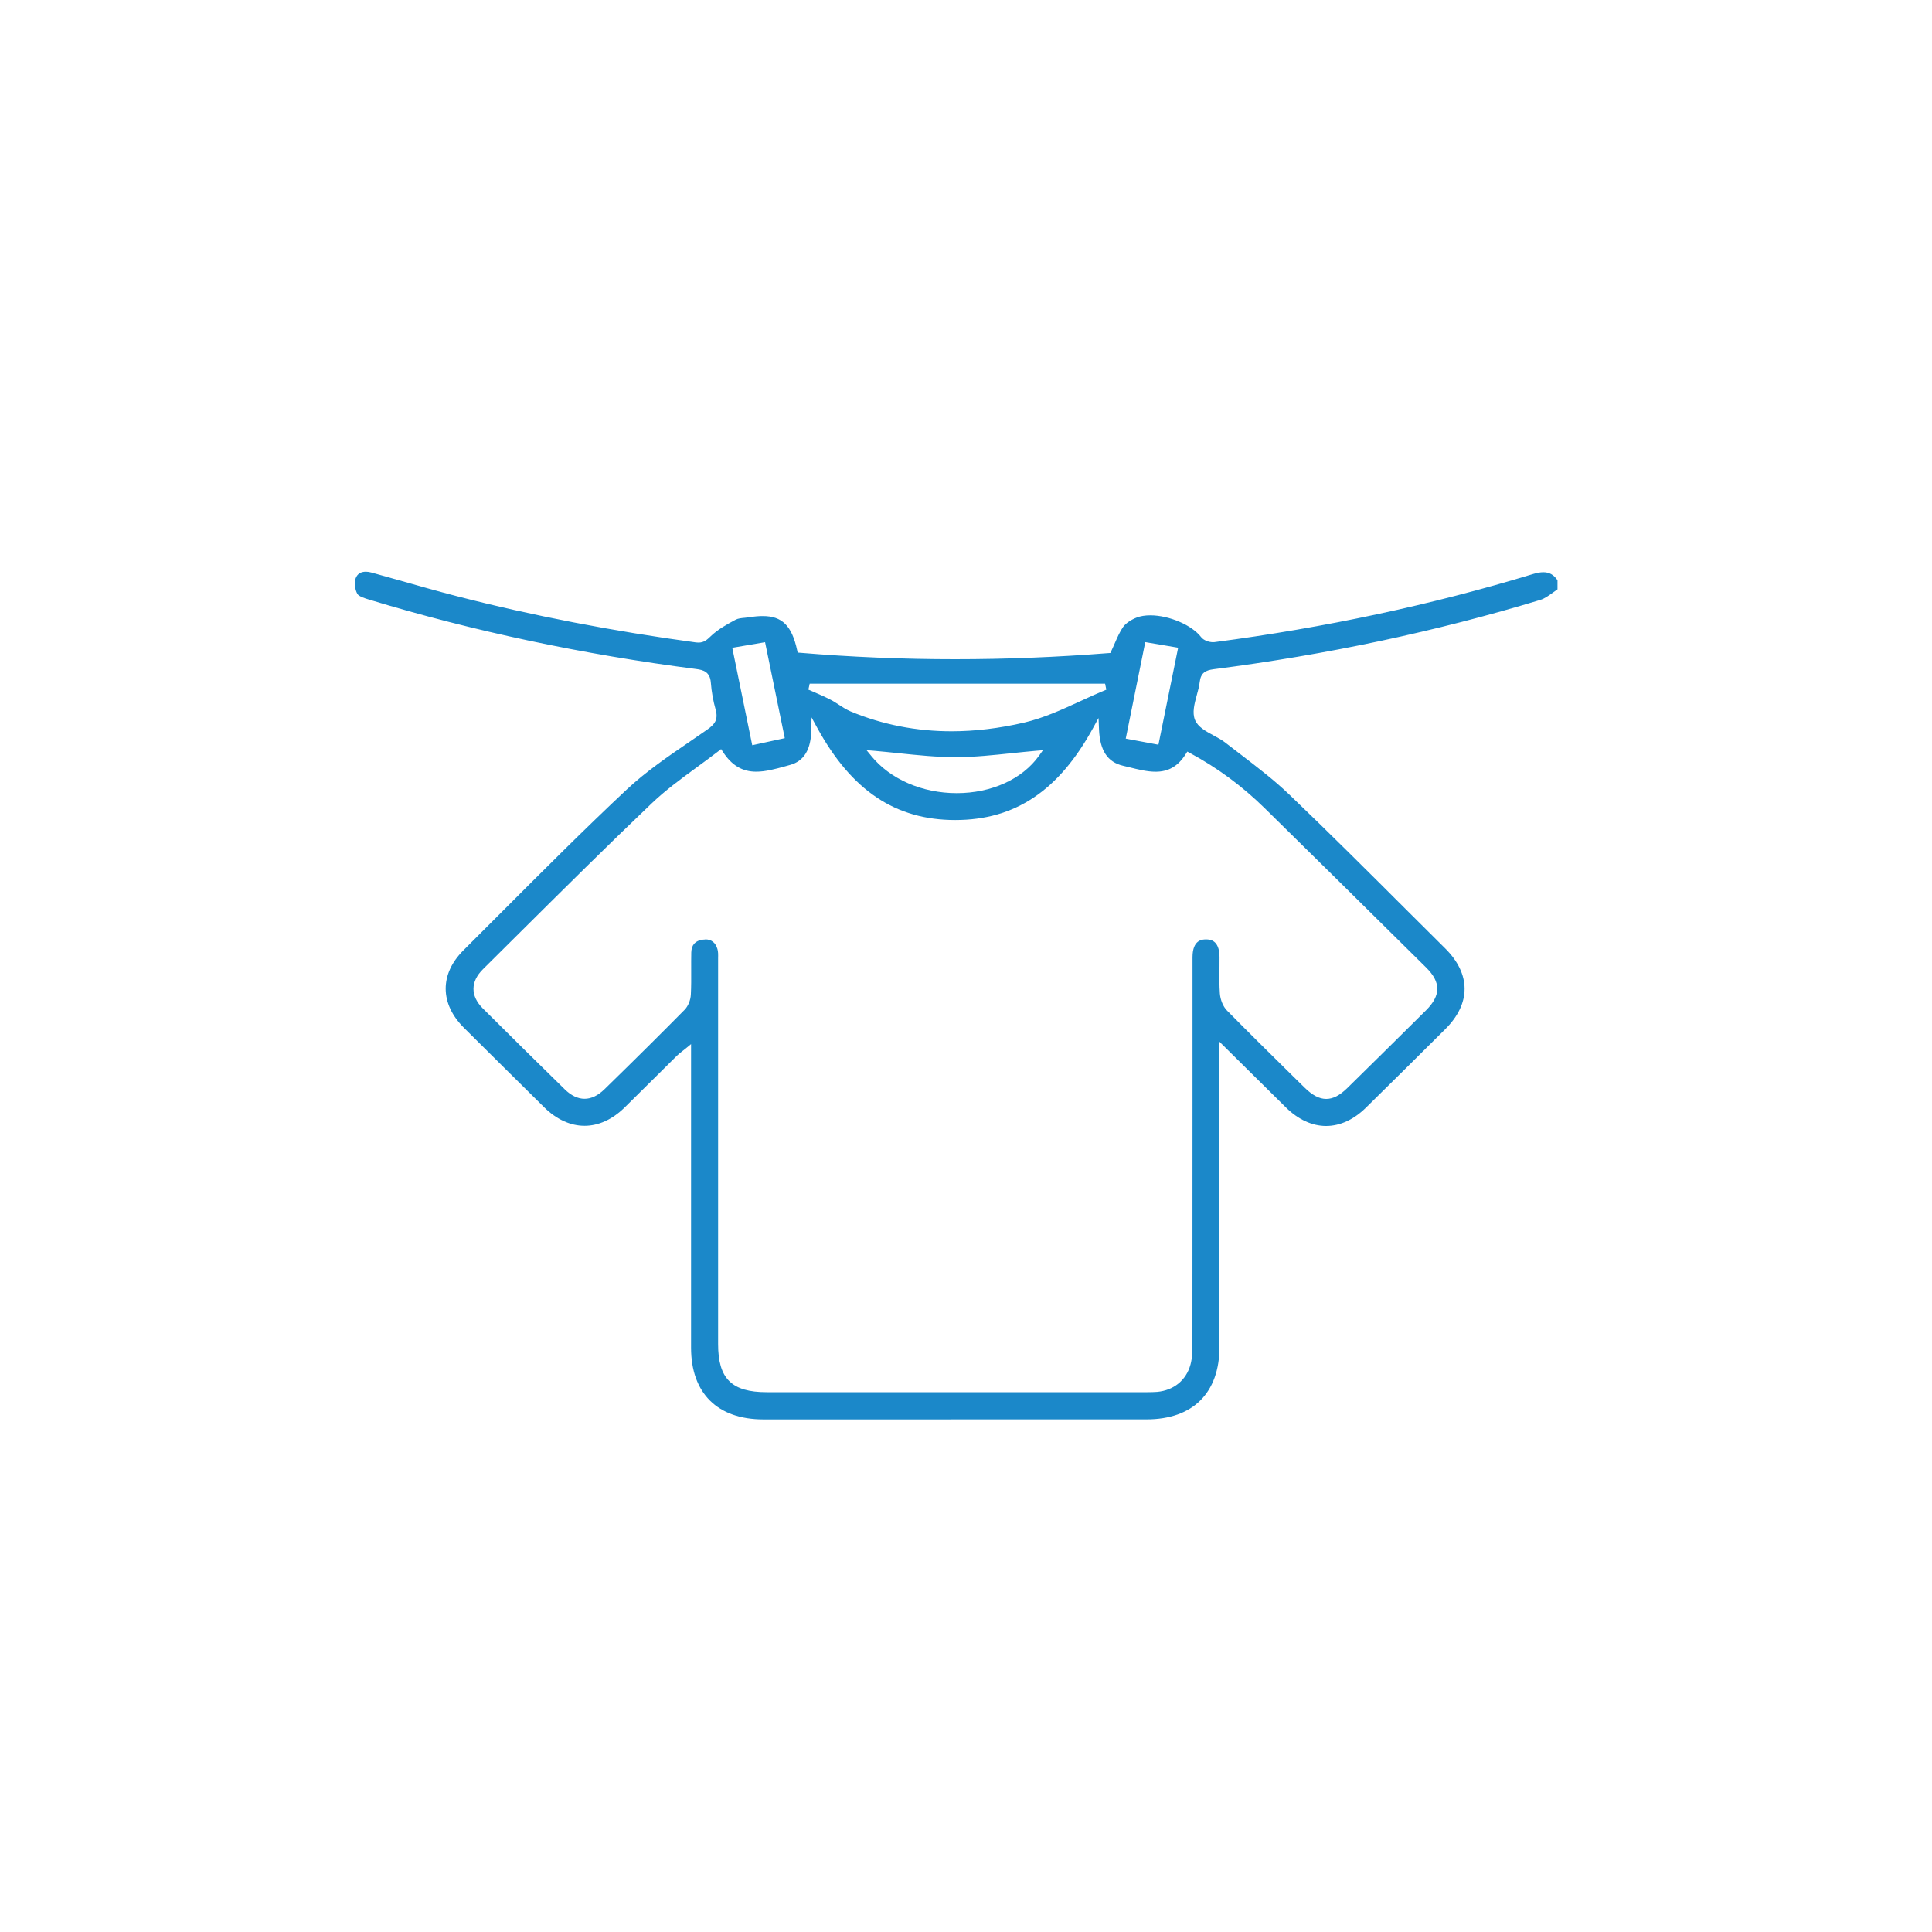 <?xml version="1.0" encoding="UTF-8"?>
<svg xmlns="http://www.w3.org/2000/svg" width="45" height="45" viewBox="0 0 45 45" fill="none">
  <g clip-path="url(#clip0_12517_11030)">
    <path d="M22.157 33.061C20.699 33.061 19.242 33.061 17.783 33.061C16.712 33.061 16.096 32.452 16.096 31.39C16.096 29.833 16.096 28.276 16.096 26.719V24.319L15.976 24.418C15.944 24.443 15.916 24.465 15.891 24.485C15.842 24.523 15.802 24.554 15.765 24.591C15.603 24.75 15.442 24.911 15.281 25.071C15.039 25.312 14.788 25.561 14.54 25.804C14.258 26.077 13.938 26.222 13.615 26.222C13.285 26.222 12.959 26.072 12.673 25.789L12.662 25.778C12.053 25.176 11.424 24.554 10.806 23.939C10.244 23.379 10.239 22.688 10.793 22.136C11.093 21.838 11.392 21.538 11.691 21.238C12.633 20.295 13.607 19.318 14.595 18.392C15.043 17.972 15.568 17.614 16.075 17.268C16.207 17.177 16.34 17.087 16.471 16.995C16.649 16.871 16.733 16.76 16.669 16.529C16.611 16.323 16.573 16.111 16.557 15.901C16.538 15.645 16.378 15.604 16.217 15.583C13.581 15.244 11.019 14.701 8.605 13.968C8.504 13.938 8.357 13.893 8.322 13.83C8.265 13.727 8.248 13.569 8.284 13.47C8.322 13.368 8.401 13.316 8.521 13.316C8.563 13.316 8.61 13.323 8.658 13.337C8.866 13.394 9.072 13.453 9.279 13.511C9.726 13.638 10.187 13.769 10.645 13.887C12.399 14.339 14.272 14.701 16.208 14.963C16.23 14.966 16.25 14.967 16.268 14.967C16.398 14.967 16.468 14.901 16.548 14.825L16.557 14.816C16.722 14.659 16.933 14.541 17.136 14.433C17.193 14.403 17.268 14.396 17.348 14.389C17.386 14.385 17.425 14.382 17.462 14.376C17.575 14.357 17.674 14.349 17.766 14.349C18.218 14.349 18.443 14.573 18.568 15.148L18.579 15.2L18.634 15.204C19.815 15.303 21.027 15.354 22.238 15.354C23.448 15.354 24.622 15.306 25.819 15.212L25.862 15.209L25.88 15.171C25.913 15.103 25.941 15.037 25.969 14.974C26.029 14.838 26.085 14.708 26.161 14.601C26.222 14.518 26.341 14.435 26.48 14.382C26.567 14.349 26.673 14.332 26.793 14.332C27.232 14.332 27.762 14.56 27.976 14.839C28.034 14.916 28.163 14.958 28.252 14.958C28.265 14.958 28.276 14.958 28.288 14.956C30.855 14.621 33.352 14.088 35.707 13.37C35.8 13.342 35.879 13.328 35.947 13.328C36.087 13.328 36.19 13.386 36.277 13.515V13.727C36.239 13.752 36.203 13.778 36.166 13.805C36.069 13.875 35.977 13.942 35.878 13.972C33.458 14.707 30.897 15.251 28.265 15.588C28.08 15.613 27.968 15.669 27.943 15.888C27.932 15.984 27.904 16.09 27.875 16.192C27.821 16.392 27.764 16.598 27.834 16.768C27.901 16.933 28.088 17.034 28.268 17.131C28.363 17.182 28.46 17.235 28.536 17.294C28.654 17.386 28.772 17.477 28.892 17.568C29.28 17.866 29.683 18.173 30.037 18.513C30.955 19.393 31.871 20.306 32.756 21.19C33.057 21.49 33.359 21.79 33.661 22.09C34.263 22.688 34.264 23.374 33.662 23.972C33.009 24.621 32.419 25.207 31.814 25.801C31.531 26.079 31.211 26.226 30.887 26.226C30.562 26.226 30.236 26.076 29.95 25.793C29.653 25.501 29.357 25.208 29.045 24.898L28.404 24.264V26.754C28.404 28.294 28.404 29.833 28.404 31.371C28.404 32.444 27.784 33.06 26.706 33.06C25.19 33.06 23.674 33.06 22.159 33.06L22.157 33.061ZM16.426 21.88C16.569 21.88 16.664 21.954 16.709 22.1C16.729 22.163 16.728 22.238 16.726 22.317C16.726 22.336 16.726 22.356 16.726 22.375C16.726 24.726 16.726 27.078 16.726 29.428V31.306C16.726 32.113 17.043 32.427 17.858 32.427H26.726C26.809 32.427 26.879 32.425 26.951 32.42C27.339 32.385 27.63 32.148 27.729 31.783C27.77 31.632 27.774 31.472 27.774 31.335C27.776 29.398 27.776 27.462 27.776 25.525V22.296C27.776 21.883 28.011 21.881 28.088 21.881H28.09C28.171 21.881 28.402 21.883 28.405 22.29C28.406 22.383 28.405 22.476 28.404 22.568C28.402 22.755 28.399 22.948 28.413 23.139C28.424 23.289 28.489 23.445 28.578 23.536C29.083 24.049 29.605 24.563 30.109 25.06L30.385 25.331C30.568 25.511 30.728 25.596 30.89 25.596C31.052 25.596 31.206 25.514 31.384 25.34C31.952 24.782 32.552 24.191 33.215 23.532C33.563 23.186 33.565 22.88 33.22 22.538L33.064 22.384C31.884 21.216 30.664 20.009 29.459 18.826C28.931 18.308 28.361 17.887 27.716 17.539L27.655 17.506L27.618 17.564C27.441 17.845 27.218 17.975 26.916 17.975C26.72 17.975 26.509 17.922 26.304 17.871C26.255 17.859 26.207 17.847 26.158 17.836C25.796 17.751 25.619 17.482 25.598 16.988L25.587 16.723L25.46 16.956C24.66 18.419 23.64 19.1 22.25 19.1C20.86 19.1 19.838 18.418 19.036 16.954L18.902 16.709L18.898 16.988C18.891 17.459 18.727 17.73 18.398 17.818C18.36 17.828 18.322 17.839 18.284 17.85C18.061 17.911 17.831 17.974 17.614 17.974C17.29 17.974 17.044 17.828 16.84 17.515L16.796 17.448L16.733 17.497C16.563 17.628 16.389 17.755 16.221 17.878C15.848 18.151 15.495 18.41 15.175 18.716C14.147 19.696 13.125 20.712 12.134 21.696C11.839 21.989 11.544 22.282 11.249 22.575C10.956 22.865 10.955 23.198 11.246 23.488C11.869 24.109 12.511 24.744 13.156 25.374C13.304 25.519 13.46 25.593 13.616 25.593C13.771 25.593 13.927 25.519 14.078 25.372C14.799 24.669 15.392 24.08 15.945 23.52C16.026 23.438 16.085 23.296 16.091 23.167C16.101 22.975 16.1 22.78 16.099 22.592C16.099 22.458 16.098 22.32 16.101 22.185C16.105 22.009 16.195 21.909 16.369 21.887C16.389 21.884 16.408 21.883 16.427 21.883L16.426 21.88ZM20.292 17.606C20.735 18.15 21.48 18.474 22.285 18.474C23.09 18.474 23.811 18.149 24.201 17.602L24.292 17.474L24.134 17.487C23.947 17.503 23.754 17.524 23.567 17.543C23.138 17.588 22.694 17.636 22.257 17.636C21.82 17.636 21.368 17.589 20.935 17.544C20.745 17.524 20.548 17.504 20.355 17.487L20.183 17.473L20.292 17.605V17.606ZM17.056 15.088L17.521 17.358L18.279 17.193L17.82 14.958L17.056 15.088H17.056ZM26.222 17.204L26.982 17.346L27.441 15.086L26.675 14.956L26.221 17.203L26.222 17.204ZM18.827 16.062C18.868 16.08 18.913 16.1 18.96 16.12C19.078 16.171 19.212 16.229 19.34 16.295C19.407 16.328 19.468 16.369 19.535 16.412C19.623 16.47 19.713 16.528 19.814 16.571C20.552 16.878 21.343 17.033 22.164 17.033C22.707 17.033 23.275 16.965 23.852 16.831C24.303 16.726 24.722 16.534 25.165 16.331C25.361 16.24 25.563 16.148 25.768 16.064L25.74 15.924H18.859L18.829 16.063L18.827 16.062Z" fill="#1B88C9"></path>
  </g>
  <defs>
    <clipPath id="clip0_12517_11030">
      <rect width="28.01" height="19.745" fill="white" transform="translate(8.265 13.316)"></rect>
    </clipPath>
  </defs>
</svg>
